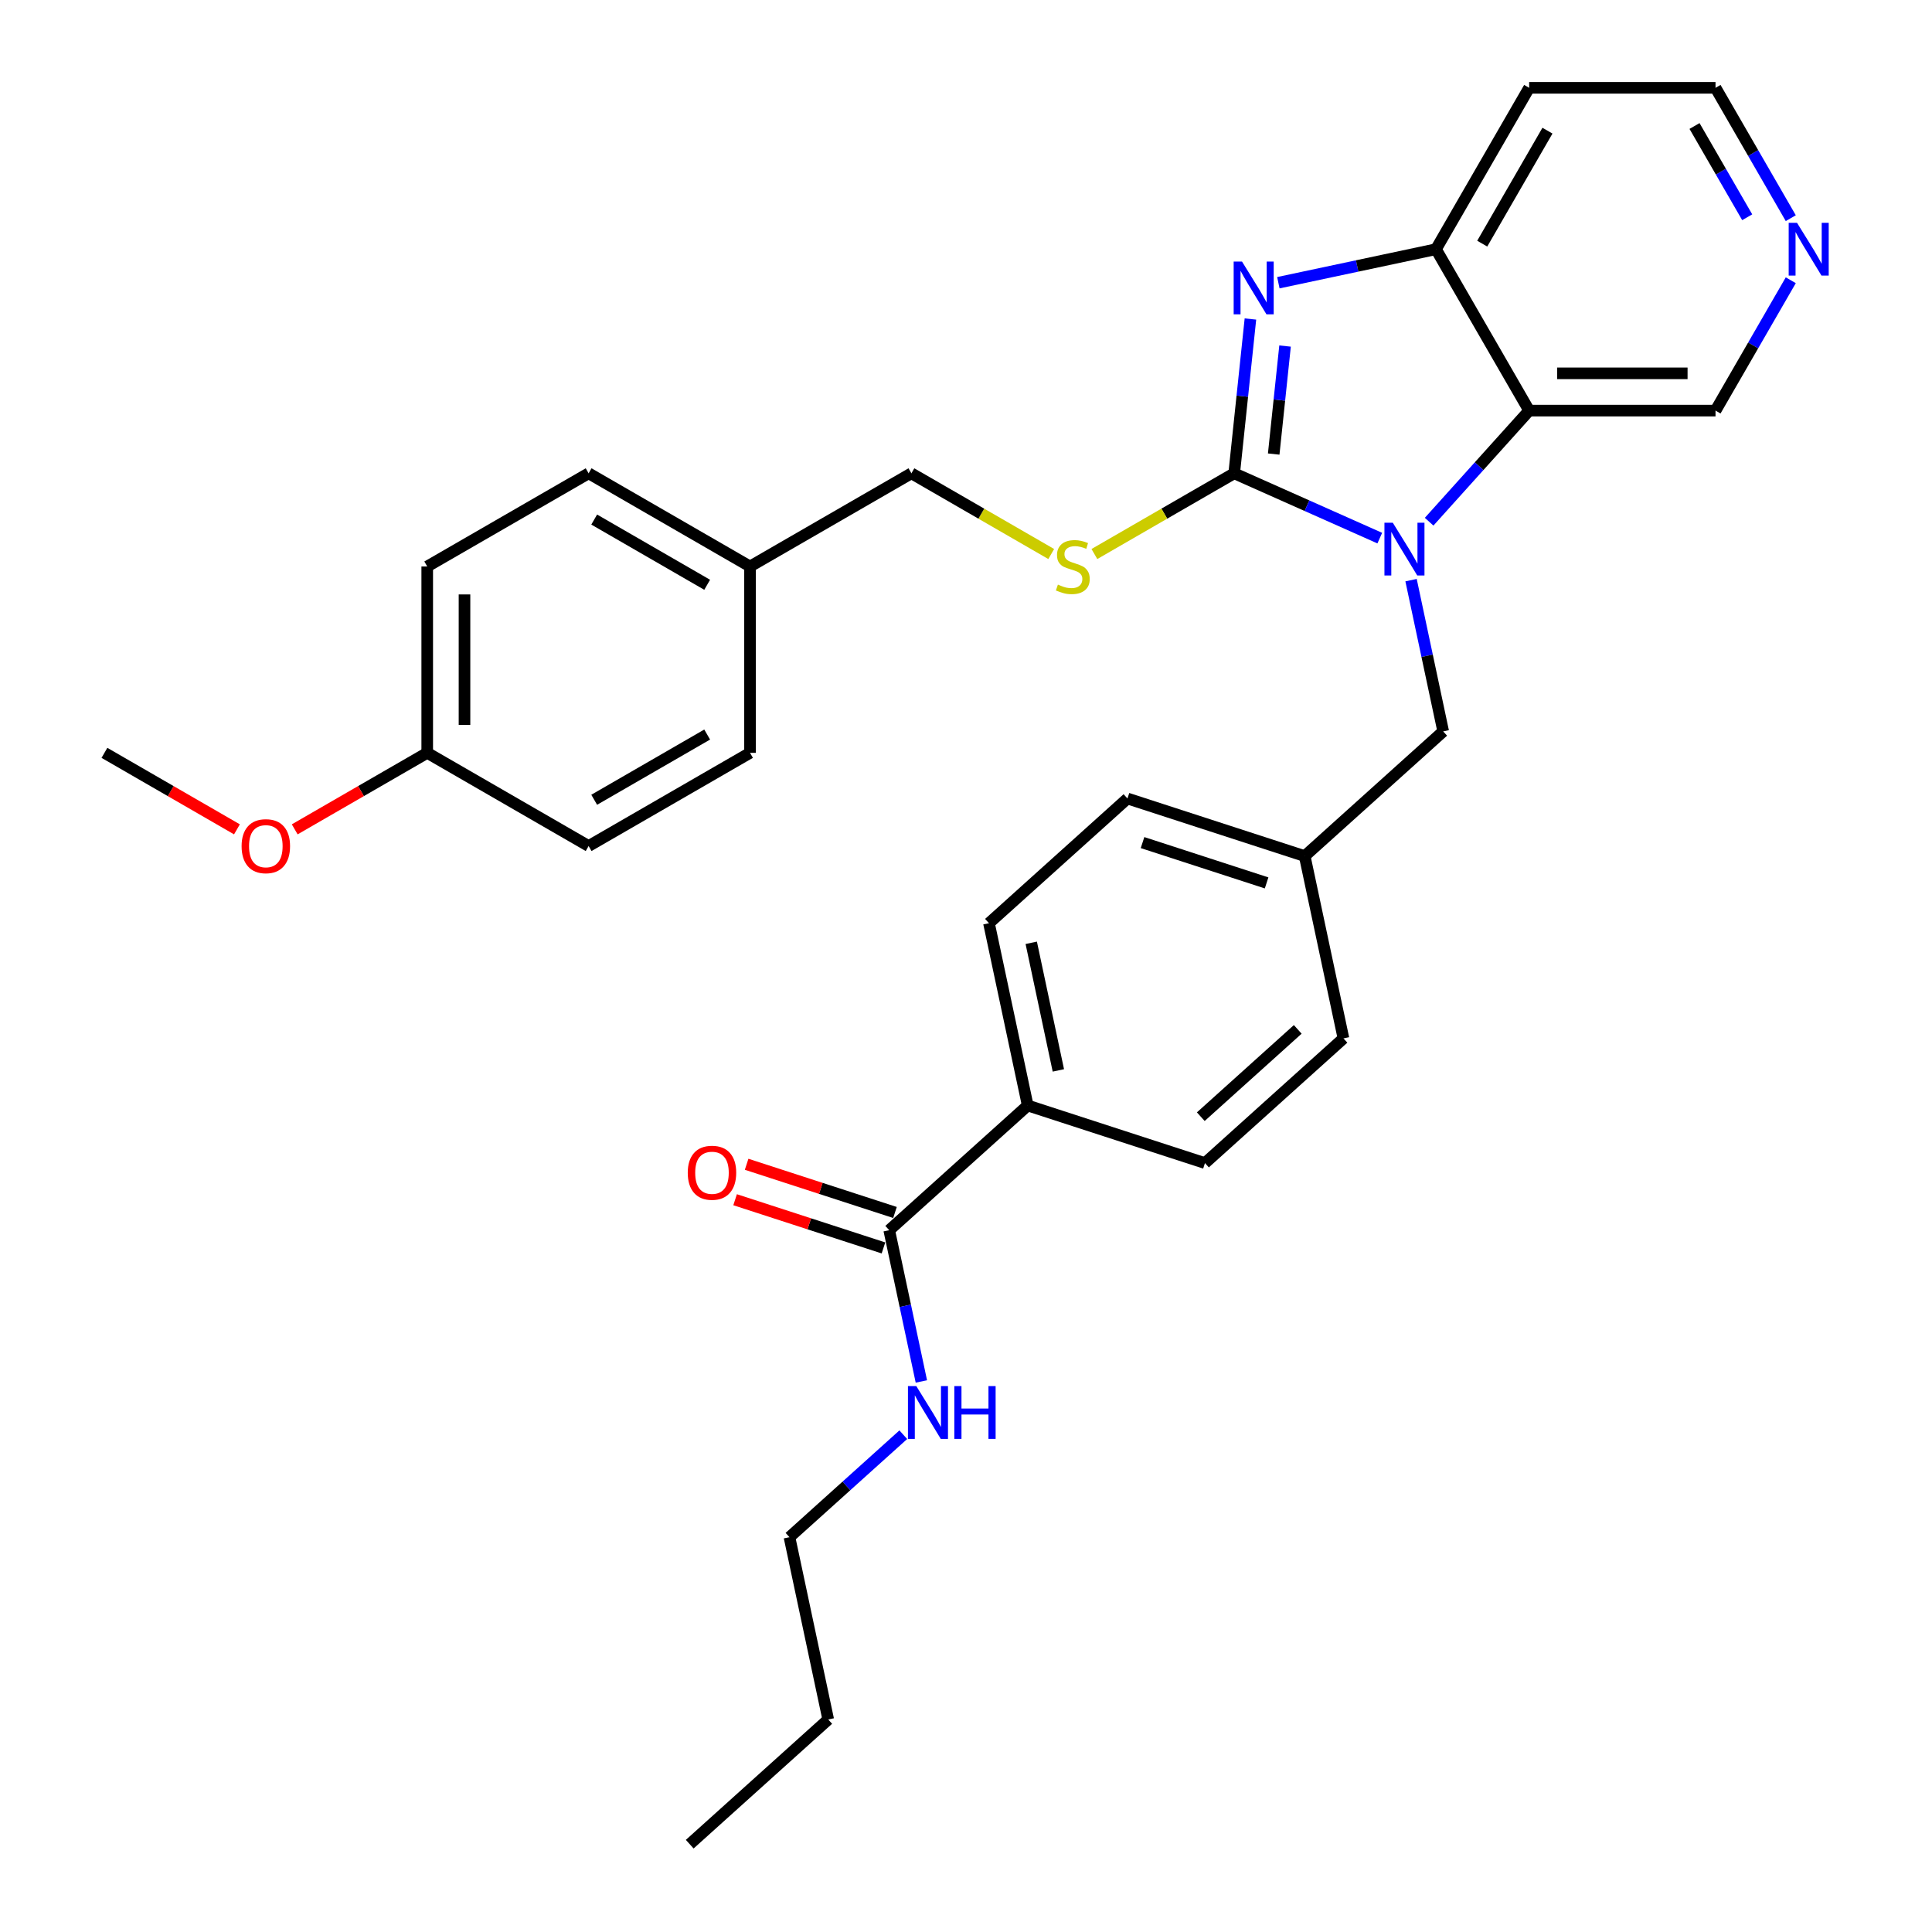 <?xml version='1.0' encoding='iso-8859-1'?>
<svg version='1.1' baseProfile='full'
              xmlns='http://www.w3.org/2000/svg'
                      xmlns:rdkit='http://www.rdkit.org/xml'
                      xmlns:xlink='http://www.w3.org/1999/xlink'
                  xml:space='preserve'
width='1000px' height='1000px' viewBox='0 0 1000 1000'>
<!-- END OF HEADER -->
<rect style='opacity:1.0;fill:#FFFFFF;stroke:none' width='1000' height='1000' x='0' y='0'> </rect>
<path class='bond-0' d='M 638.821,244.981 L 676.496,261.755' style='fill:none;fill-rule:evenodd;stroke:#000000;stroke-width:6px;stroke-linecap:butt;stroke-linejoin:miter;stroke-opacity:1' />
<path class='bond-0' d='M 676.496,261.755 L 714.172,278.529' style='fill:none;fill-rule:evenodd;stroke:#0000FF;stroke-width:6px;stroke-linecap:butt;stroke-linejoin:miter;stroke-opacity:1' />
<path class='bond-1' d='M 638.821,244.981 L 643.018,205.049' style='fill:none;fill-rule:evenodd;stroke:#000000;stroke-width:6px;stroke-linecap:butt;stroke-linejoin:miter;stroke-opacity:1' />
<path class='bond-1' d='M 643.018,205.049 L 647.215,165.118' style='fill:none;fill-rule:evenodd;stroke:#0000FF;stroke-width:6px;stroke-linecap:butt;stroke-linejoin:miter;stroke-opacity:1' />
<path class='bond-1' d='M 659.267,235.018 L 662.205,207.066' style='fill:none;fill-rule:evenodd;stroke:#000000;stroke-width:6px;stroke-linecap:butt;stroke-linejoin:miter;stroke-opacity:1' />
<path class='bond-1' d='M 662.205,207.066 L 665.143,179.114' style='fill:none;fill-rule:evenodd;stroke:#0000FF;stroke-width:6px;stroke-linecap:butt;stroke-linejoin:miter;stroke-opacity:1' />
<path class='bond-4' d='M 638.821,244.981 L 602.638,265.871' style='fill:none;fill-rule:evenodd;stroke:#000000;stroke-width:6px;stroke-linecap:butt;stroke-linejoin:miter;stroke-opacity:1' />
<path class='bond-4' d='M 602.638,265.871 L 566.454,286.762' style='fill:none;fill-rule:evenodd;stroke:#CCCC00;stroke-width:6px;stroke-linecap:butt;stroke-linejoin:miter;stroke-opacity:1' />
<path class='bond-2' d='M 739.714,270.031 L 765.601,241.28' style='fill:none;fill-rule:evenodd;stroke:#0000FF;stroke-width:6px;stroke-linecap:butt;stroke-linejoin:miter;stroke-opacity:1' />
<path class='bond-2' d='M 765.601,241.28 L 791.488,212.53' style='fill:none;fill-rule:evenodd;stroke:#000000;stroke-width:6px;stroke-linecap:butt;stroke-linejoin:miter;stroke-opacity:1' />
<path class='bond-6' d='M 730.359,300.285 L 738.679,339.427' style='fill:none;fill-rule:evenodd;stroke:#0000FF;stroke-width:6px;stroke-linecap:butt;stroke-linejoin:miter;stroke-opacity:1' />
<path class='bond-6' d='M 738.679,339.427 L 746.998,378.568' style='fill:none;fill-rule:evenodd;stroke:#000000;stroke-width:6px;stroke-linecap:butt;stroke-linejoin:miter;stroke-opacity:1' />
<path class='bond-3' d='M 661.676,146.333 L 702.467,137.663' style='fill:none;fill-rule:evenodd;stroke:#0000FF;stroke-width:6px;stroke-linecap:butt;stroke-linejoin:miter;stroke-opacity:1' />
<path class='bond-3' d='M 702.467,137.663 L 743.258,128.992' style='fill:none;fill-rule:evenodd;stroke:#000000;stroke-width:6px;stroke-linecap:butt;stroke-linejoin:miter;stroke-opacity:1' />
<path class='bond-14' d='M 791.488,212.53 L 887.949,212.53' style='fill:none;fill-rule:evenodd;stroke:#000000;stroke-width:6px;stroke-linecap:butt;stroke-linejoin:miter;stroke-opacity:1' />
<path class='bond-14' d='M 805.957,193.238 L 873.48,193.238' style='fill:none;fill-rule:evenodd;stroke:#000000;stroke-width:6px;stroke-linecap:butt;stroke-linejoin:miter;stroke-opacity:1' />
<path class='bond-31' d='M 791.488,212.53 L 743.258,128.992' style='fill:none;fill-rule:evenodd;stroke:#000000;stroke-width:6px;stroke-linecap:butt;stroke-linejoin:miter;stroke-opacity:1' />
<path class='bond-13' d='M 743.258,128.992 L 791.488,45.455' style='fill:none;fill-rule:evenodd;stroke:#000000;stroke-width:6px;stroke-linecap:butt;stroke-linejoin:miter;stroke-opacity:1' />
<path class='bond-13' d='M 767.2,126.108 L 800.961,67.631' style='fill:none;fill-rule:evenodd;stroke:#000000;stroke-width:6px;stroke-linecap:butt;stroke-linejoin:miter;stroke-opacity:1' />
<path class='bond-16' d='M 544.113,286.762 L 507.929,265.871' style='fill:none;fill-rule:evenodd;stroke:#CCCC00;stroke-width:6px;stroke-linecap:butt;stroke-linejoin:miter;stroke-opacity:1' />
<path class='bond-16' d='M 507.929,265.871 L 471.746,244.981' style='fill:none;fill-rule:evenodd;stroke:#000000;stroke-width:6px;stroke-linecap:butt;stroke-linejoin:miter;stroke-opacity:1' />
<path class='bond-5' d='M 460.26,636.749 L 531.945,572.204' style='fill:none;fill-rule:evenodd;stroke:#000000;stroke-width:6px;stroke-linecap:butt;stroke-linejoin:miter;stroke-opacity:1' />
<path class='bond-9' d='M 463.241,627.575 L 424.846,615.1' style='fill:none;fill-rule:evenodd;stroke:#000000;stroke-width:6px;stroke-linecap:butt;stroke-linejoin:miter;stroke-opacity:1' />
<path class='bond-9' d='M 424.846,615.1 L 386.452,602.625' style='fill:none;fill-rule:evenodd;stroke:#FF0000;stroke-width:6px;stroke-linecap:butt;stroke-linejoin:miter;stroke-opacity:1' />
<path class='bond-9' d='M 457.279,645.923 L 418.885,633.448' style='fill:none;fill-rule:evenodd;stroke:#000000;stroke-width:6px;stroke-linecap:butt;stroke-linejoin:miter;stroke-opacity:1' />
<path class='bond-9' d='M 418.885,633.448 L 380.491,620.973' style='fill:none;fill-rule:evenodd;stroke:#FF0000;stroke-width:6px;stroke-linecap:butt;stroke-linejoin:miter;stroke-opacity:1' />
<path class='bond-10' d='M 460.26,636.749 L 468.58,675.89' style='fill:none;fill-rule:evenodd;stroke:#000000;stroke-width:6px;stroke-linecap:butt;stroke-linejoin:miter;stroke-opacity:1' />
<path class='bond-10' d='M 468.58,675.89 L 476.899,715.031' style='fill:none;fill-rule:evenodd;stroke:#0000FF;stroke-width:6px;stroke-linecap:butt;stroke-linejoin:miter;stroke-opacity:1' />
<path class='bond-15' d='M 746.998,378.568 L 675.314,443.113' style='fill:none;fill-rule:evenodd;stroke:#000000;stroke-width:6px;stroke-linecap:butt;stroke-linejoin:miter;stroke-opacity:1' />
<path class='bond-7' d='M 531.945,572.204 L 511.889,477.85' style='fill:none;fill-rule:evenodd;stroke:#000000;stroke-width:6px;stroke-linecap:butt;stroke-linejoin:miter;stroke-opacity:1' />
<path class='bond-7' d='M 547.807,554.039 L 533.768,487.992' style='fill:none;fill-rule:evenodd;stroke:#000000;stroke-width:6px;stroke-linecap:butt;stroke-linejoin:miter;stroke-opacity:1' />
<path class='bond-34' d='M 531.945,572.204 L 623.685,602.012' style='fill:none;fill-rule:evenodd;stroke:#000000;stroke-width:6px;stroke-linecap:butt;stroke-linejoin:miter;stroke-opacity:1' />
<path class='bond-8' d='M 926.902,145.063 L 907.425,178.797' style='fill:none;fill-rule:evenodd;stroke:#0000FF;stroke-width:6px;stroke-linecap:butt;stroke-linejoin:miter;stroke-opacity:1' />
<path class='bond-8' d='M 907.425,178.797 L 887.949,212.53' style='fill:none;fill-rule:evenodd;stroke:#000000;stroke-width:6px;stroke-linecap:butt;stroke-linejoin:miter;stroke-opacity:1' />
<path class='bond-32' d='M 926.902,112.922 L 907.425,79.188' style='fill:none;fill-rule:evenodd;stroke:#0000FF;stroke-width:6px;stroke-linecap:butt;stroke-linejoin:miter;stroke-opacity:1' />
<path class='bond-32' d='M 907.425,79.188 L 887.949,45.455' style='fill:none;fill-rule:evenodd;stroke:#000000;stroke-width:6px;stroke-linecap:butt;stroke-linejoin:miter;stroke-opacity:1' />
<path class='bond-32' d='M 904.351,112.448 L 890.718,88.834' style='fill:none;fill-rule:evenodd;stroke:#0000FF;stroke-width:6px;stroke-linecap:butt;stroke-linejoin:miter;stroke-opacity:1' />
<path class='bond-32' d='M 890.718,88.834 L 877.085,65.221' style='fill:none;fill-rule:evenodd;stroke:#000000;stroke-width:6px;stroke-linecap:butt;stroke-linejoin:miter;stroke-opacity:1' />
<path class='bond-27' d='M 467.544,742.601 L 438.087,769.124' style='fill:none;fill-rule:evenodd;stroke:#0000FF;stroke-width:6px;stroke-linecap:butt;stroke-linejoin:miter;stroke-opacity:1' />
<path class='bond-27' d='M 438.087,769.124 L 408.631,795.647' style='fill:none;fill-rule:evenodd;stroke:#000000;stroke-width:6px;stroke-linecap:butt;stroke-linejoin:miter;stroke-opacity:1' />
<path class='bond-11' d='M 623.685,602.012 L 695.369,537.467' style='fill:none;fill-rule:evenodd;stroke:#000000;stroke-width:6px;stroke-linecap:butt;stroke-linejoin:miter;stroke-opacity:1' />
<path class='bond-11' d='M 621.528,577.993 L 671.707,532.811' style='fill:none;fill-rule:evenodd;stroke:#000000;stroke-width:6px;stroke-linecap:butt;stroke-linejoin:miter;stroke-opacity:1' />
<path class='bond-12' d='M 511.889,477.85 L 583.574,413.305' style='fill:none;fill-rule:evenodd;stroke:#000000;stroke-width:6px;stroke-linecap:butt;stroke-linejoin:miter;stroke-opacity:1' />
<path class='bond-26' d='M 791.488,45.455 L 887.949,45.455' style='fill:none;fill-rule:evenodd;stroke:#000000;stroke-width:6px;stroke-linecap:butt;stroke-linejoin:miter;stroke-opacity:1' />
<path class='bond-19' d='M 675.314,443.113 L 695.369,537.467' style='fill:none;fill-rule:evenodd;stroke:#000000;stroke-width:6px;stroke-linecap:butt;stroke-linejoin:miter;stroke-opacity:1' />
<path class='bond-20' d='M 675.314,443.113 L 583.574,413.305' style='fill:none;fill-rule:evenodd;stroke:#000000;stroke-width:6px;stroke-linecap:butt;stroke-linejoin:miter;stroke-opacity:1' />
<path class='bond-20' d='M 655.591,456.99 L 591.373,436.124' style='fill:none;fill-rule:evenodd;stroke:#000000;stroke-width:6px;stroke-linecap:butt;stroke-linejoin:miter;stroke-opacity:1' />
<path class='bond-17' d='M 471.746,244.981 L 388.208,293.211' style='fill:none;fill-rule:evenodd;stroke:#000000;stroke-width:6px;stroke-linecap:butt;stroke-linejoin:miter;stroke-opacity:1' />
<path class='bond-21' d='M 388.208,293.211 L 388.208,389.672' style='fill:none;fill-rule:evenodd;stroke:#000000;stroke-width:6px;stroke-linecap:butt;stroke-linejoin:miter;stroke-opacity:1' />
<path class='bond-22' d='M 388.208,293.211 L 304.67,244.981' style='fill:none;fill-rule:evenodd;stroke:#000000;stroke-width:6px;stroke-linecap:butt;stroke-linejoin:miter;stroke-opacity:1' />
<path class='bond-22' d='M 366.031,302.684 L 307.555,268.923' style='fill:none;fill-rule:evenodd;stroke:#000000;stroke-width:6px;stroke-linecap:butt;stroke-linejoin:miter;stroke-opacity:1' />
<path class='bond-18' d='M 221.132,389.672 L 221.132,293.211' style='fill:none;fill-rule:evenodd;stroke:#000000;stroke-width:6px;stroke-linecap:butt;stroke-linejoin:miter;stroke-opacity:1' />
<path class='bond-18' d='M 240.424,375.203 L 240.424,307.68' style='fill:none;fill-rule:evenodd;stroke:#000000;stroke-width:6px;stroke-linecap:butt;stroke-linejoin:miter;stroke-opacity:1' />
<path class='bond-25' d='M 221.132,389.672 L 186.839,409.471' style='fill:none;fill-rule:evenodd;stroke:#000000;stroke-width:6px;stroke-linecap:butt;stroke-linejoin:miter;stroke-opacity:1' />
<path class='bond-25' d='M 186.839,409.471 L 152.546,429.271' style='fill:none;fill-rule:evenodd;stroke:#FF0000;stroke-width:6px;stroke-linecap:butt;stroke-linejoin:miter;stroke-opacity:1' />
<path class='bond-33' d='M 221.132,389.672 L 304.67,437.903' style='fill:none;fill-rule:evenodd;stroke:#000000;stroke-width:6px;stroke-linecap:butt;stroke-linejoin:miter;stroke-opacity:1' />
<path class='bond-24' d='M 388.208,389.672 L 304.67,437.903' style='fill:none;fill-rule:evenodd;stroke:#000000;stroke-width:6px;stroke-linecap:butt;stroke-linejoin:miter;stroke-opacity:1' />
<path class='bond-24' d='M 366.031,380.199 L 307.555,413.961' style='fill:none;fill-rule:evenodd;stroke:#000000;stroke-width:6px;stroke-linecap:butt;stroke-linejoin:miter;stroke-opacity:1' />
<path class='bond-23' d='M 304.67,244.981 L 221.132,293.211' style='fill:none;fill-rule:evenodd;stroke:#000000;stroke-width:6px;stroke-linecap:butt;stroke-linejoin:miter;stroke-opacity:1' />
<path class='bond-28' d='M 122.643,429.271 L 88.35,409.471' style='fill:none;fill-rule:evenodd;stroke:#FF0000;stroke-width:6px;stroke-linecap:butt;stroke-linejoin:miter;stroke-opacity:1' />
<path class='bond-28' d='M 88.35,409.471 L 54.056,389.672' style='fill:none;fill-rule:evenodd;stroke:#000000;stroke-width:6px;stroke-linecap:butt;stroke-linejoin:miter;stroke-opacity:1' />
<path class='bond-29' d='M 408.631,795.647 L 428.686,890' style='fill:none;fill-rule:evenodd;stroke:#000000;stroke-width:6px;stroke-linecap:butt;stroke-linejoin:miter;stroke-opacity:1' />
<path class='bond-30' d='M 428.686,890 L 357.001,954.545' style='fill:none;fill-rule:evenodd;stroke:#000000;stroke-width:6px;stroke-linecap:butt;stroke-linejoin:miter;stroke-opacity:1' />
<path  class='atom-1' d='M 720.905 270.556
L 729.856 285.025
Q 730.744 286.453, 732.171 289.038
Q 733.599 291.623, 733.676 291.777
L 733.676 270.556
L 737.303 270.556
L 737.303 297.874
L 733.56 297.874
L 723.953 282.054
Q 722.834 280.202, 721.638 278.08
Q 720.48 275.958, 720.133 275.302
L 720.133 297.874
L 716.583 297.874
L 716.583 270.556
L 720.905 270.556
' fill='#0000FF'/>
<path  class='atom-2' d='M 642.866 135.389
L 651.817 149.858
Q 652.705 151.286, 654.132 153.871
Q 655.56 156.456, 655.637 156.61
L 655.637 135.389
L 659.264 135.389
L 659.264 162.707
L 655.521 162.707
L 645.914 146.887
Q 644.795 145.035, 643.599 142.913
Q 642.441 140.791, 642.094 140.135
L 642.094 162.707
L 638.544 162.707
L 638.544 135.389
L 642.866 135.389
' fill='#0000FF'/>
<path  class='atom-5' d='M 547.567 302.587
Q 547.875 302.703, 549.149 303.243
Q 550.422 303.783, 551.811 304.131
Q 553.239 304.439, 554.628 304.439
Q 557.213 304.439, 558.717 303.205
Q 560.222 301.931, 560.222 299.732
Q 560.222 298.227, 559.451 297.301
Q 558.717 296.375, 557.56 295.873
Q 556.402 295.372, 554.473 294.793
Q 552.042 294.06, 550.576 293.365
Q 549.149 292.671, 548.107 291.205
Q 547.104 289.739, 547.104 287.269
Q 547.104 283.835, 549.419 281.713
Q 551.772 279.591, 556.402 279.591
Q 559.566 279.591, 563.155 281.096
L 562.267 284.067
Q 558.988 282.716, 556.518 282.716
Q 553.856 282.716, 552.39 283.835
Q 550.923 284.915, 550.962 286.806
Q 550.962 288.272, 551.695 289.16
Q 552.467 290.047, 553.547 290.549
Q 554.666 291.05, 556.518 291.629
Q 558.988 292.401, 560.454 293.173
Q 561.92 293.944, 562.962 295.526
Q 564.042 297.07, 564.042 299.732
Q 564.042 303.513, 561.496 305.558
Q 558.988 307.565, 554.782 307.565
Q 552.351 307.565, 550.499 307.024
Q 548.686 306.523, 546.525 305.635
L 547.567 302.587
' fill='#CCCC00'/>
<path  class='atom-9' d='M 930.141 115.333
L 939.093 129.803
Q 939.98 131.23, 941.408 133.815
Q 942.836 136.401, 942.913 136.555
L 942.913 115.333
L 946.54 115.333
L 946.54 142.651
L 942.797 142.651
L 933.19 126.832
Q 932.071 124.98, 930.875 122.857
Q 929.717 120.735, 929.37 120.079
L 929.37 142.651
L 925.82 142.651
L 925.82 115.333
L 930.141 115.333
' fill='#0000FF'/>
<path  class='atom-10' d='M 355.98 607.018
Q 355.98 600.458, 359.221 596.793
Q 362.462 593.127, 368.52 593.127
Q 374.578 593.127, 377.819 596.793
Q 381.06 600.458, 381.06 607.018
Q 381.06 613.654, 377.78 617.435
Q 374.5 621.178, 368.52 621.178
Q 362.501 621.178, 359.221 617.435
Q 355.98 613.693, 355.98 607.018
M 368.52 618.091
Q 372.687 618.091, 374.925 615.313
Q 377.201 612.497, 377.201 607.018
Q 377.201 601.654, 374.925 598.954
Q 372.687 596.214, 368.52 596.214
Q 364.353 596.214, 362.076 598.915
Q 359.838 601.616, 359.838 607.018
Q 359.838 612.535, 362.076 615.313
Q 364.353 618.091, 368.52 618.091
' fill='#FF0000'/>
<path  class='atom-11' d='M 474.277 717.443
L 483.228 731.912
Q 484.116 733.34, 485.543 735.925
Q 486.971 738.51, 487.048 738.664
L 487.048 717.443
L 490.675 717.443
L 490.675 744.761
L 486.933 744.761
L 477.325 728.941
Q 476.206 727.089, 475.01 724.967
Q 473.852 722.845, 473.505 722.189
L 473.505 744.761
L 469.955 744.761
L 469.955 717.443
L 474.277 717.443
' fill='#0000FF'/>
<path  class='atom-11' d='M 493.955 717.443
L 497.659 717.443
L 497.659 729.057
L 511.627 729.057
L 511.627 717.443
L 515.331 717.443
L 515.331 744.761
L 511.627 744.761
L 511.627 732.144
L 497.659 732.144
L 497.659 744.761
L 493.955 744.761
L 493.955 717.443
' fill='#0000FF'/>
<path  class='atom-26' d='M 125.054 437.98
Q 125.054 431.421, 128.295 427.755
Q 131.537 424.09, 137.594 424.09
Q 143.652 424.09, 146.893 427.755
Q 150.134 431.421, 150.134 437.98
Q 150.134 444.617, 146.855 448.398
Q 143.575 452.141, 137.594 452.141
Q 131.575 452.141, 128.295 448.398
Q 125.054 444.655, 125.054 437.98
M 137.594 449.054
Q 141.761 449.054, 143.999 446.276
Q 146.276 443.459, 146.276 437.98
Q 146.276 432.617, 143.999 429.916
Q 141.761 427.176, 137.594 427.176
Q 133.427 427.176, 131.151 429.877
Q 128.913 432.578, 128.913 437.98
Q 128.913 443.498, 131.151 446.276
Q 133.427 449.054, 137.594 449.054
' fill='#FF0000'/>
</svg>
